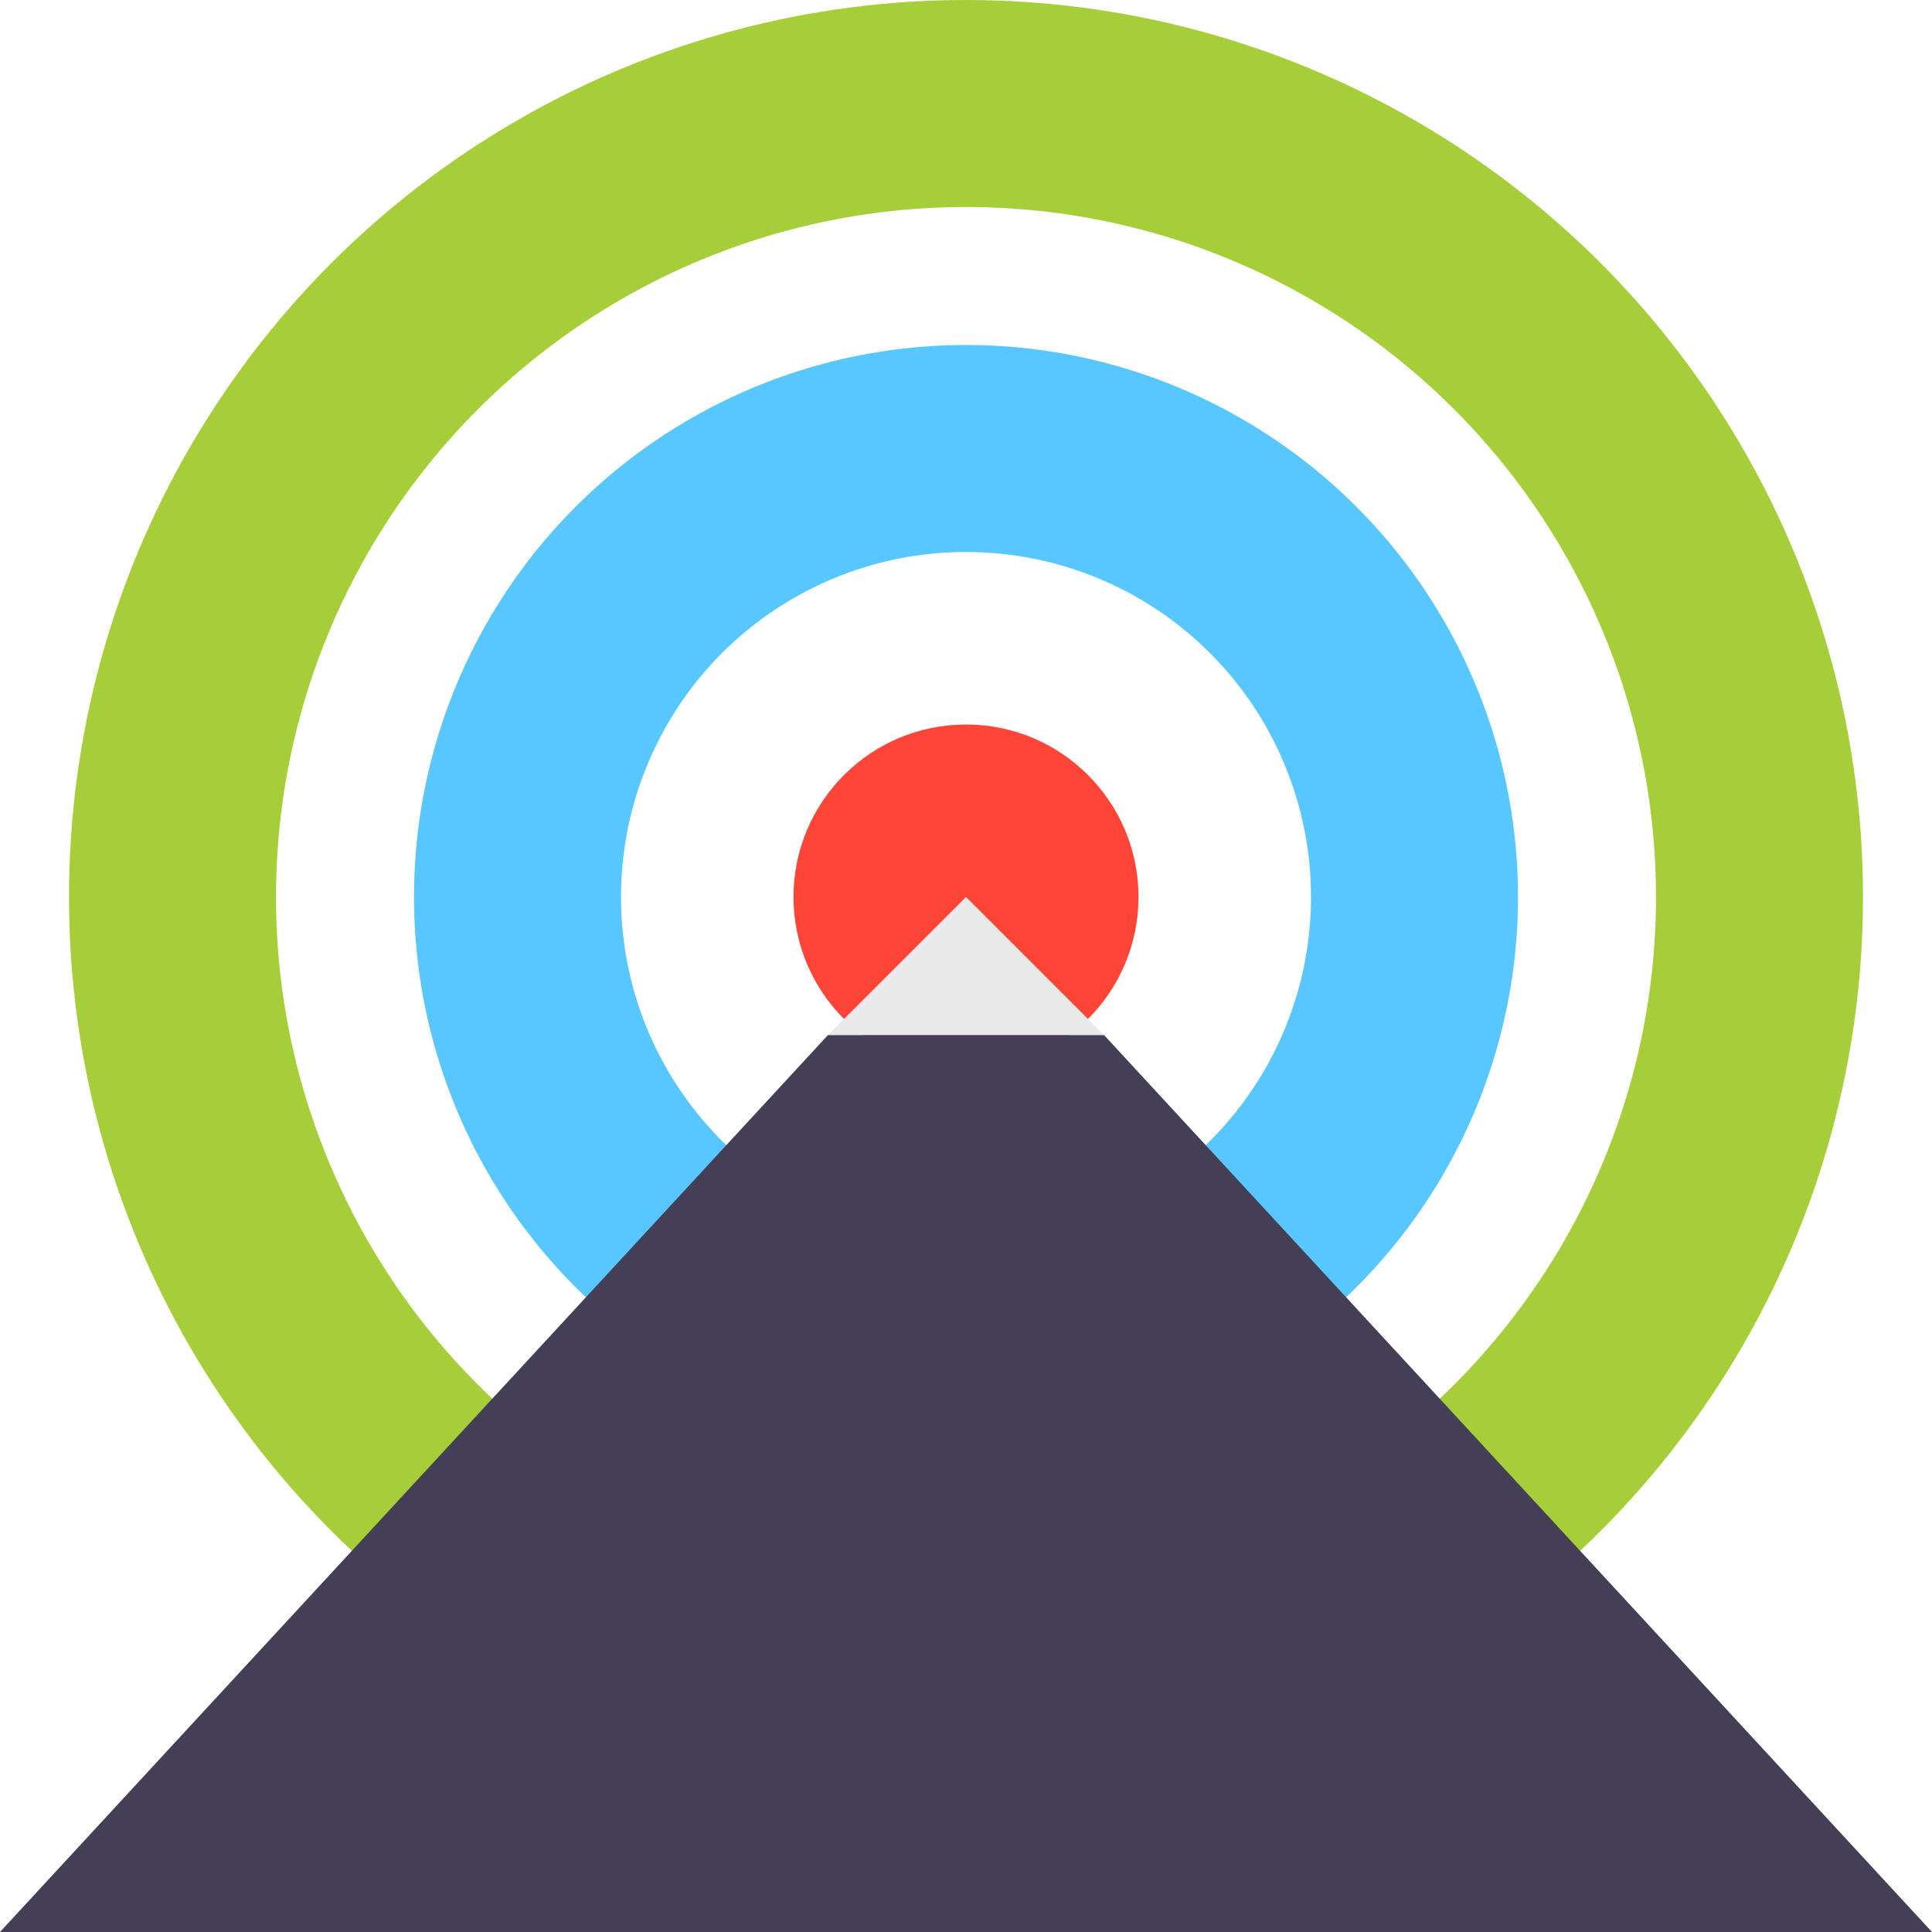 <?xml version="1.0" encoding="UTF-8"?> <svg xmlns="http://www.w3.org/2000/svg" width="56" height="56" viewBox="0 0 56 56" fill="none"><circle cx="28" cy="26" r="5" fill="#FF4538"></circle><circle cx="28" cy="26" r="23" stroke="#A6CE38" stroke-width="6"></circle><circle cx="28" cy="26" r="13" stroke="#59C7FF" stroke-width="6"></circle><path d="M24 30L0 56H56L32 30H24Z" fill="#443F57"></path><path d="M28 26L24 30H32L28 26Z" fill="#E9E9EA"></path></svg> 